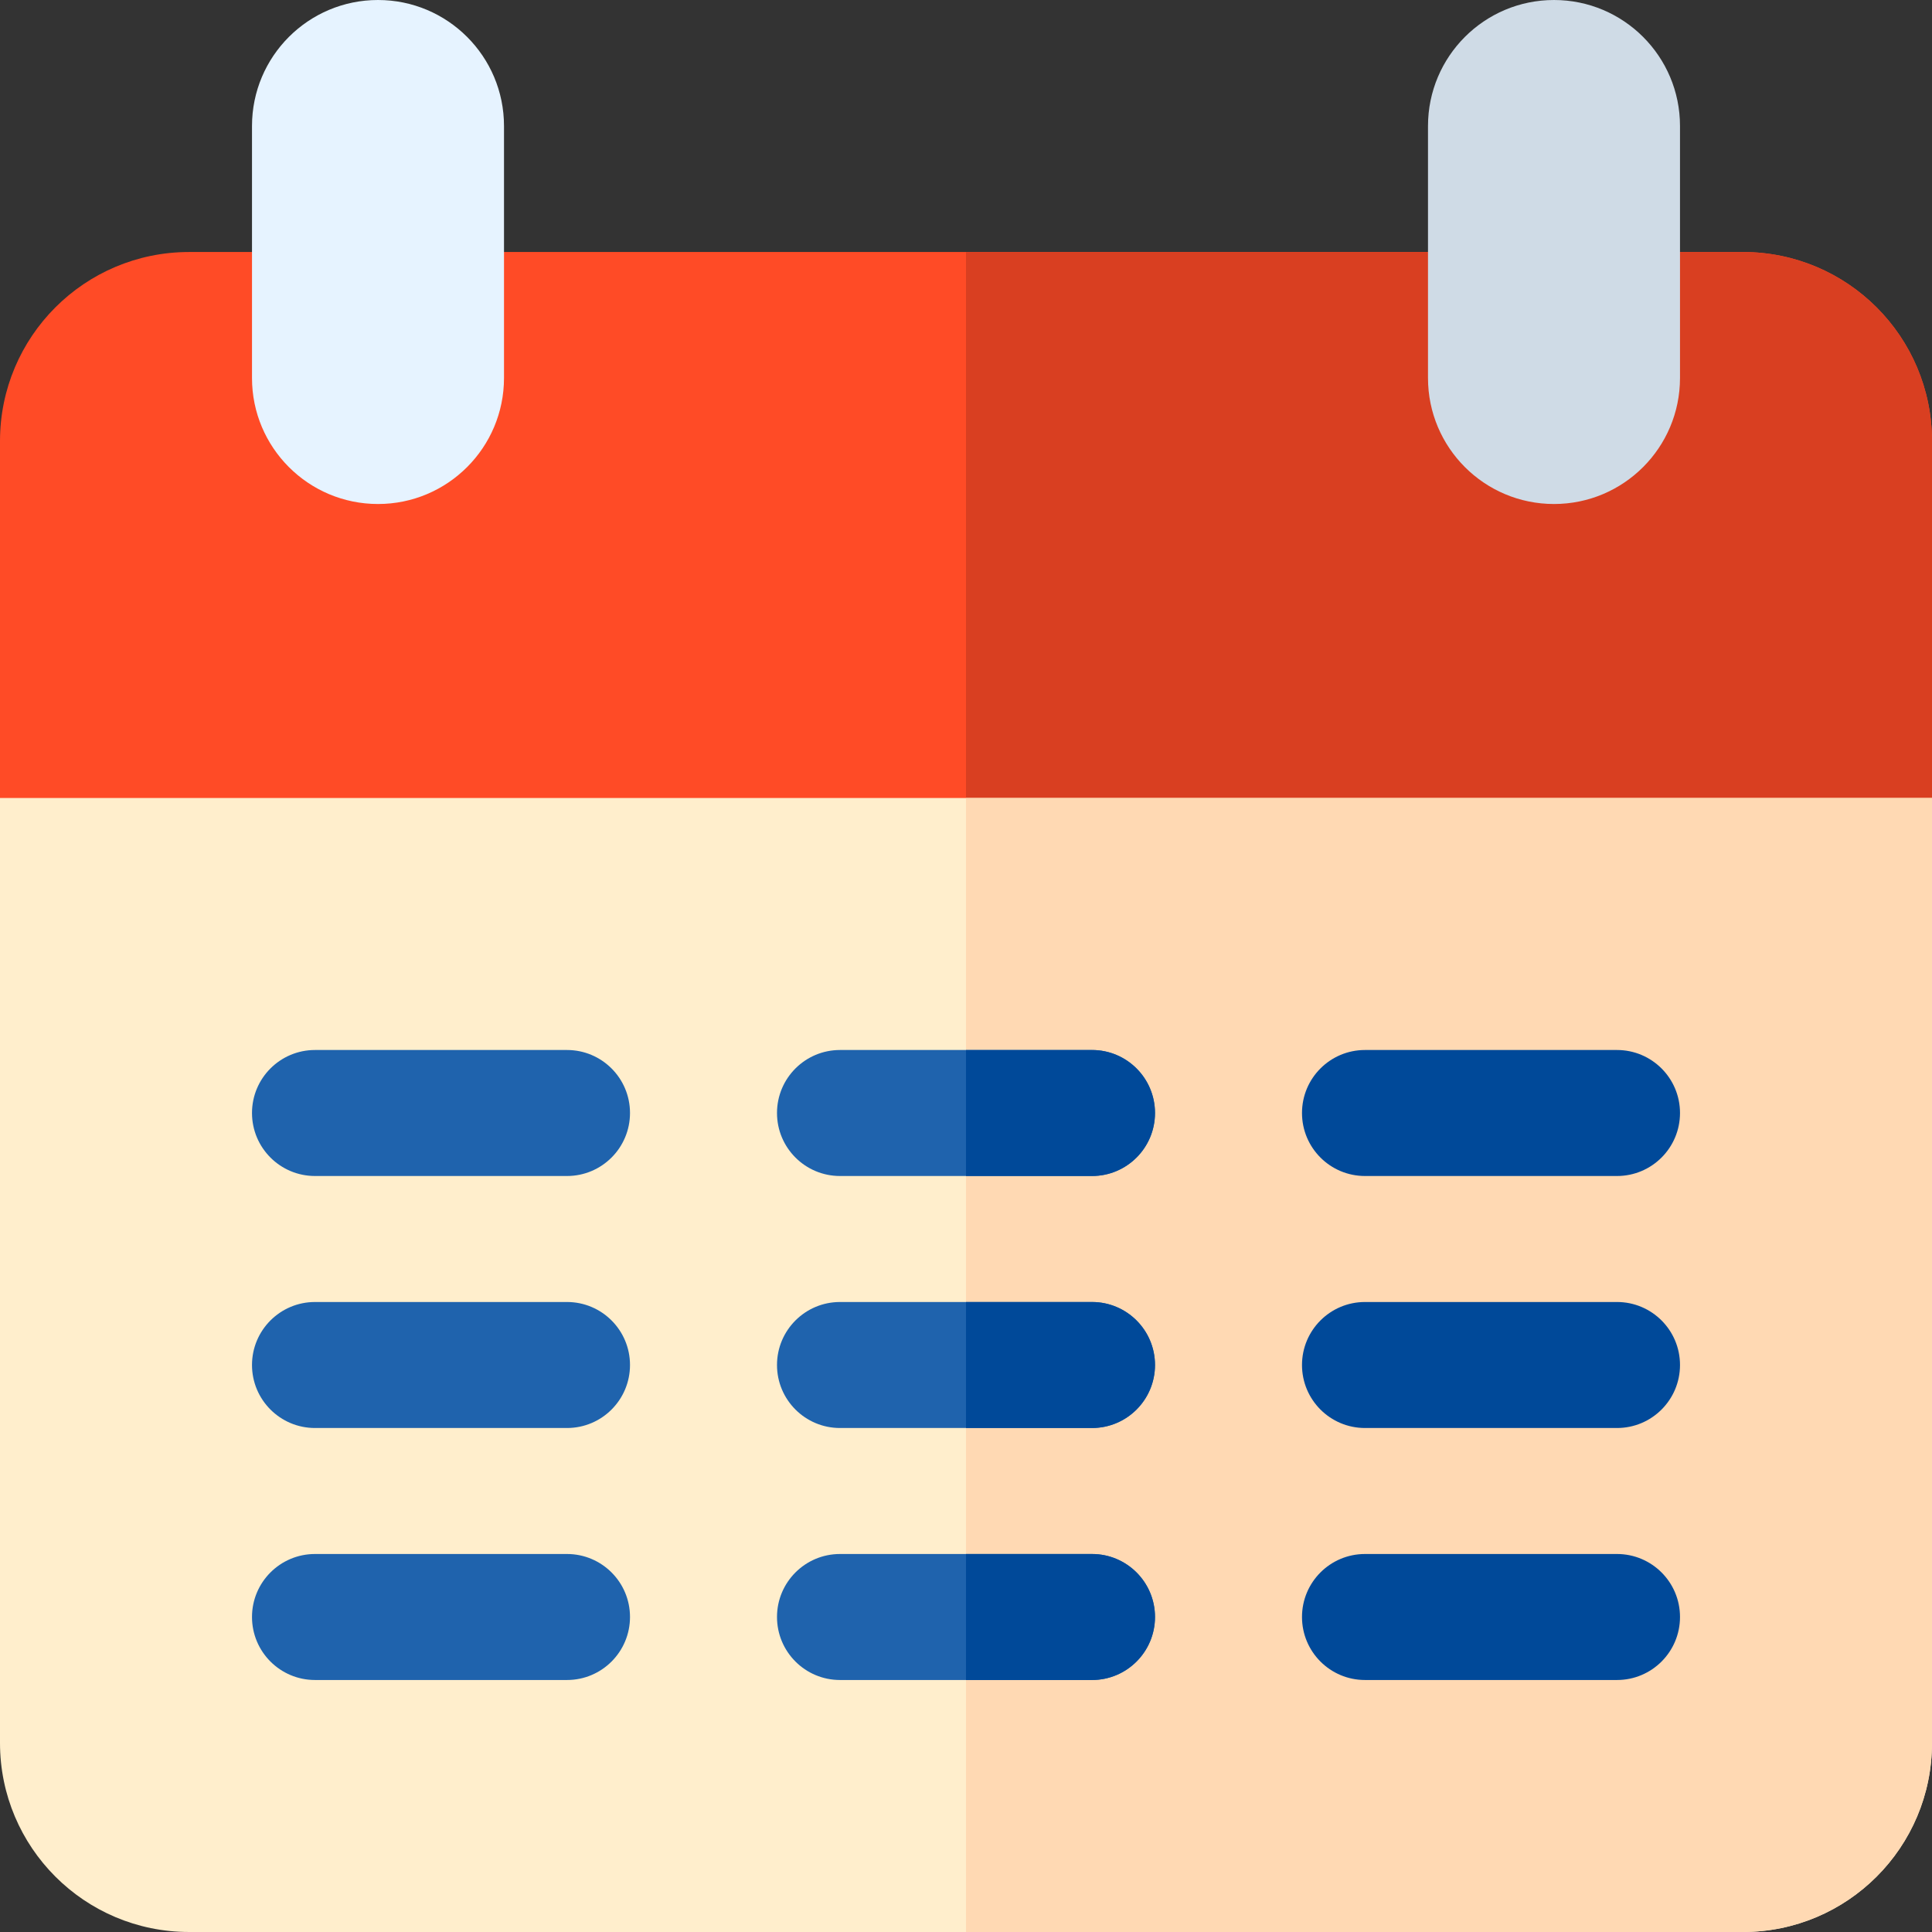 <?xml version="1.0" encoding="iso-8859-1"?>
<!-- Uploaded to: SVG Repo, www.svgrepo.com, Generator: SVG Repo Mixer Tools -->
<svg height="800px" width="800px" version="1.1" id="Layer_1" xmlns="http://www.w3.org/2000/svg" xmlns:xlink="http://www.w3.org/1999/xlink" 
	 viewBox="0 0 512 512" xml:space="preserve">
<rect x="0" y="0" width="512" height="512" fill="#333333" stroke="none"/>
<path style="fill:#FF4B26;" d="M461.913,66.784c-98.862,0-184.81,0-278.261,0c-48.778,0-86.222,0-133.565,0
	C22.419,66.8,0.018,89.203,0,116.871v93.496v1.113c0,18.442,14.949,33.391,33.391,33.391h445.217
	c18.442,0,33.391-16.062,33.391-34.504v1.113v-94.609C511.982,89.203,489.581,66.8,461.913,66.784z"/>
<path style="fill:#D93F21;" d="M461.913,66.784c-72.498,0-133.415,0-205.913,0v178.087h222.609
	c18.442,0,33.391-14.949,33.391-33.391l0,0v-94.609C511.982,89.203,489.581,66.8,461.913,66.784z"/>
<path style="fill:#FFEECC;" d="M0,211.479v33.391v217.043c0.018,27.667,22.419,50.069,50.087,50.085h411.826
	c27.668-0.017,50.069-22.419,50.087-50.085V244.871v-33.391C328.836,211.479,183.915,211.479,0,211.479z"/>
<path style="fill:#FFD9B3;" d="M256,211.479v300.519h205.913c27.668-0.017,50.069-22.419,50.087-50.085V244.871v-33.391
	C368.834,211.479,398.249,211.479,256,211.479z"/>
<g>
	<path style="fill:#004999;" d="M361.739,311.653h66.783c9.22,0,16.696-7.475,16.696-16.696c0-9.223-7.475-16.696-16.696-16.696
		h-66.783c-9.222,0-16.696,7.473-16.696,16.696C345.043,304.178,352.518,311.653,361.739,311.653"/>
	<path style="fill:#004999;" d="M361.739,378.436h66.783c9.22,0,16.696-7.475,16.696-16.696c0-9.223-7.475-16.696-16.696-16.696
		h-66.783c-9.222,0-16.696,7.473-16.696,16.696C345.043,370.961,352.518,378.436,361.739,378.436"/>
	<path style="fill:#004999;" d="M361.739,445.218h66.783c9.22,0,16.696-7.475,16.696-16.696c0-9.223-7.475-16.696-16.696-16.696
		h-66.783c-9.222,0-16.696,7.473-16.696,16.696C345.043,437.743,352.518,445.218,361.739,445.218"/>
</g>
<g>
	<path style="fill:#1F63AD;" d="M222.609,311.653h66.783c9.22,0,16.696-7.475,16.696-16.696c0-9.223-7.475-16.696-16.696-16.696
		h-66.783c-9.222,0-16.696,7.473-16.696,16.696C205.913,304.178,213.387,311.653,222.609,311.653"/>
	<path style="fill:#1F63AD;" d="M222.609,378.436h66.783c9.22,0,16.696-7.475,16.696-16.696c0-9.223-7.475-16.696-16.696-16.696
		h-66.783c-9.222,0-16.696,7.473-16.696,16.696C205.913,370.961,213.387,378.436,222.609,378.436"/>
	<path style="fill:#1F63AD;" d="M222.609,445.218h66.783c9.22,0,16.696-7.475,16.696-16.696c0-9.223-7.475-16.696-16.696-16.696
		h-66.783c-9.222,0-16.696,7.473-16.696,16.696C205.913,437.743,213.387,445.218,222.609,445.218"/>
</g>
<g>
	<path style="fill:#004999;" d="M289.391,278.262H256v33.391h33.391c9.22,0,16.696-7.475,16.696-16.696
		C306.087,285.735,298.612,278.262,289.391,278.262z"/>
	<path style="fill:#004999;" d="M289.391,345.045H256v33.391h33.391c9.22,0,16.696-7.475,16.696-16.696
		C306.087,352.518,298.612,345.045,289.391,345.045z"/>
	<path style="fill:#004999;" d="M289.391,411.827H256v33.391h33.391c9.22,0,16.696-7.475,16.696-16.696
		C306.087,419.3,298.612,411.827,289.391,411.827z"/>
</g>
<g>
	<path style="fill:#1F63AD;" d="M83.478,311.653h66.783c9.22,0,16.696-7.475,16.696-16.696c0-9.223-7.475-16.696-16.696-16.696
		H83.478c-9.222,0-16.696,7.473-16.696,16.696C66.783,304.178,74.257,311.653,83.478,311.653"/>
	<path style="fill:#1F63AD;" d="M83.478,378.436h66.783c9.22,0,16.696-7.475,16.696-16.696c0-9.223-7.475-16.696-16.696-16.696
		H83.478c-9.222,0-16.696,7.473-16.696,16.696C66.783,370.961,74.257,378.436,83.478,378.436"/>
	<path style="fill:#1F63AD;" d="M83.478,445.218h66.783c9.22,0,16.696-7.475,16.696-16.696c0-9.223-7.475-16.696-16.696-16.696
		H83.478c-9.222,0-16.696,7.473-16.696,16.696C66.783,437.743,74.257,445.218,83.478,445.218"/>
</g>
<path style="fill:#E6F3FF;" d="M100.174,133.566L100.174,133.566c-18.442,0-33.391-14.949-33.391-33.391V33.392
	c0-18.442,14.949-33.391,33.391-33.391l0,0c18.442,0,33.391,14.949,33.391,33.391v66.783
	C133.565,118.616,118.616,133.566,100.174,133.566z"/>
<path style="fill:#CFDBE6;" d="M411.826,133.566L411.826,133.566c-18.442,0-33.391-14.949-33.391-33.391V33.392
	c0-18.442,14.949-33.391,33.391-33.391l0,0c18.442,0,33.391,14.949,33.391,33.391v66.783
	C445.217,118.616,430.268,133.566,411.826,133.566z"/>
</svg>
